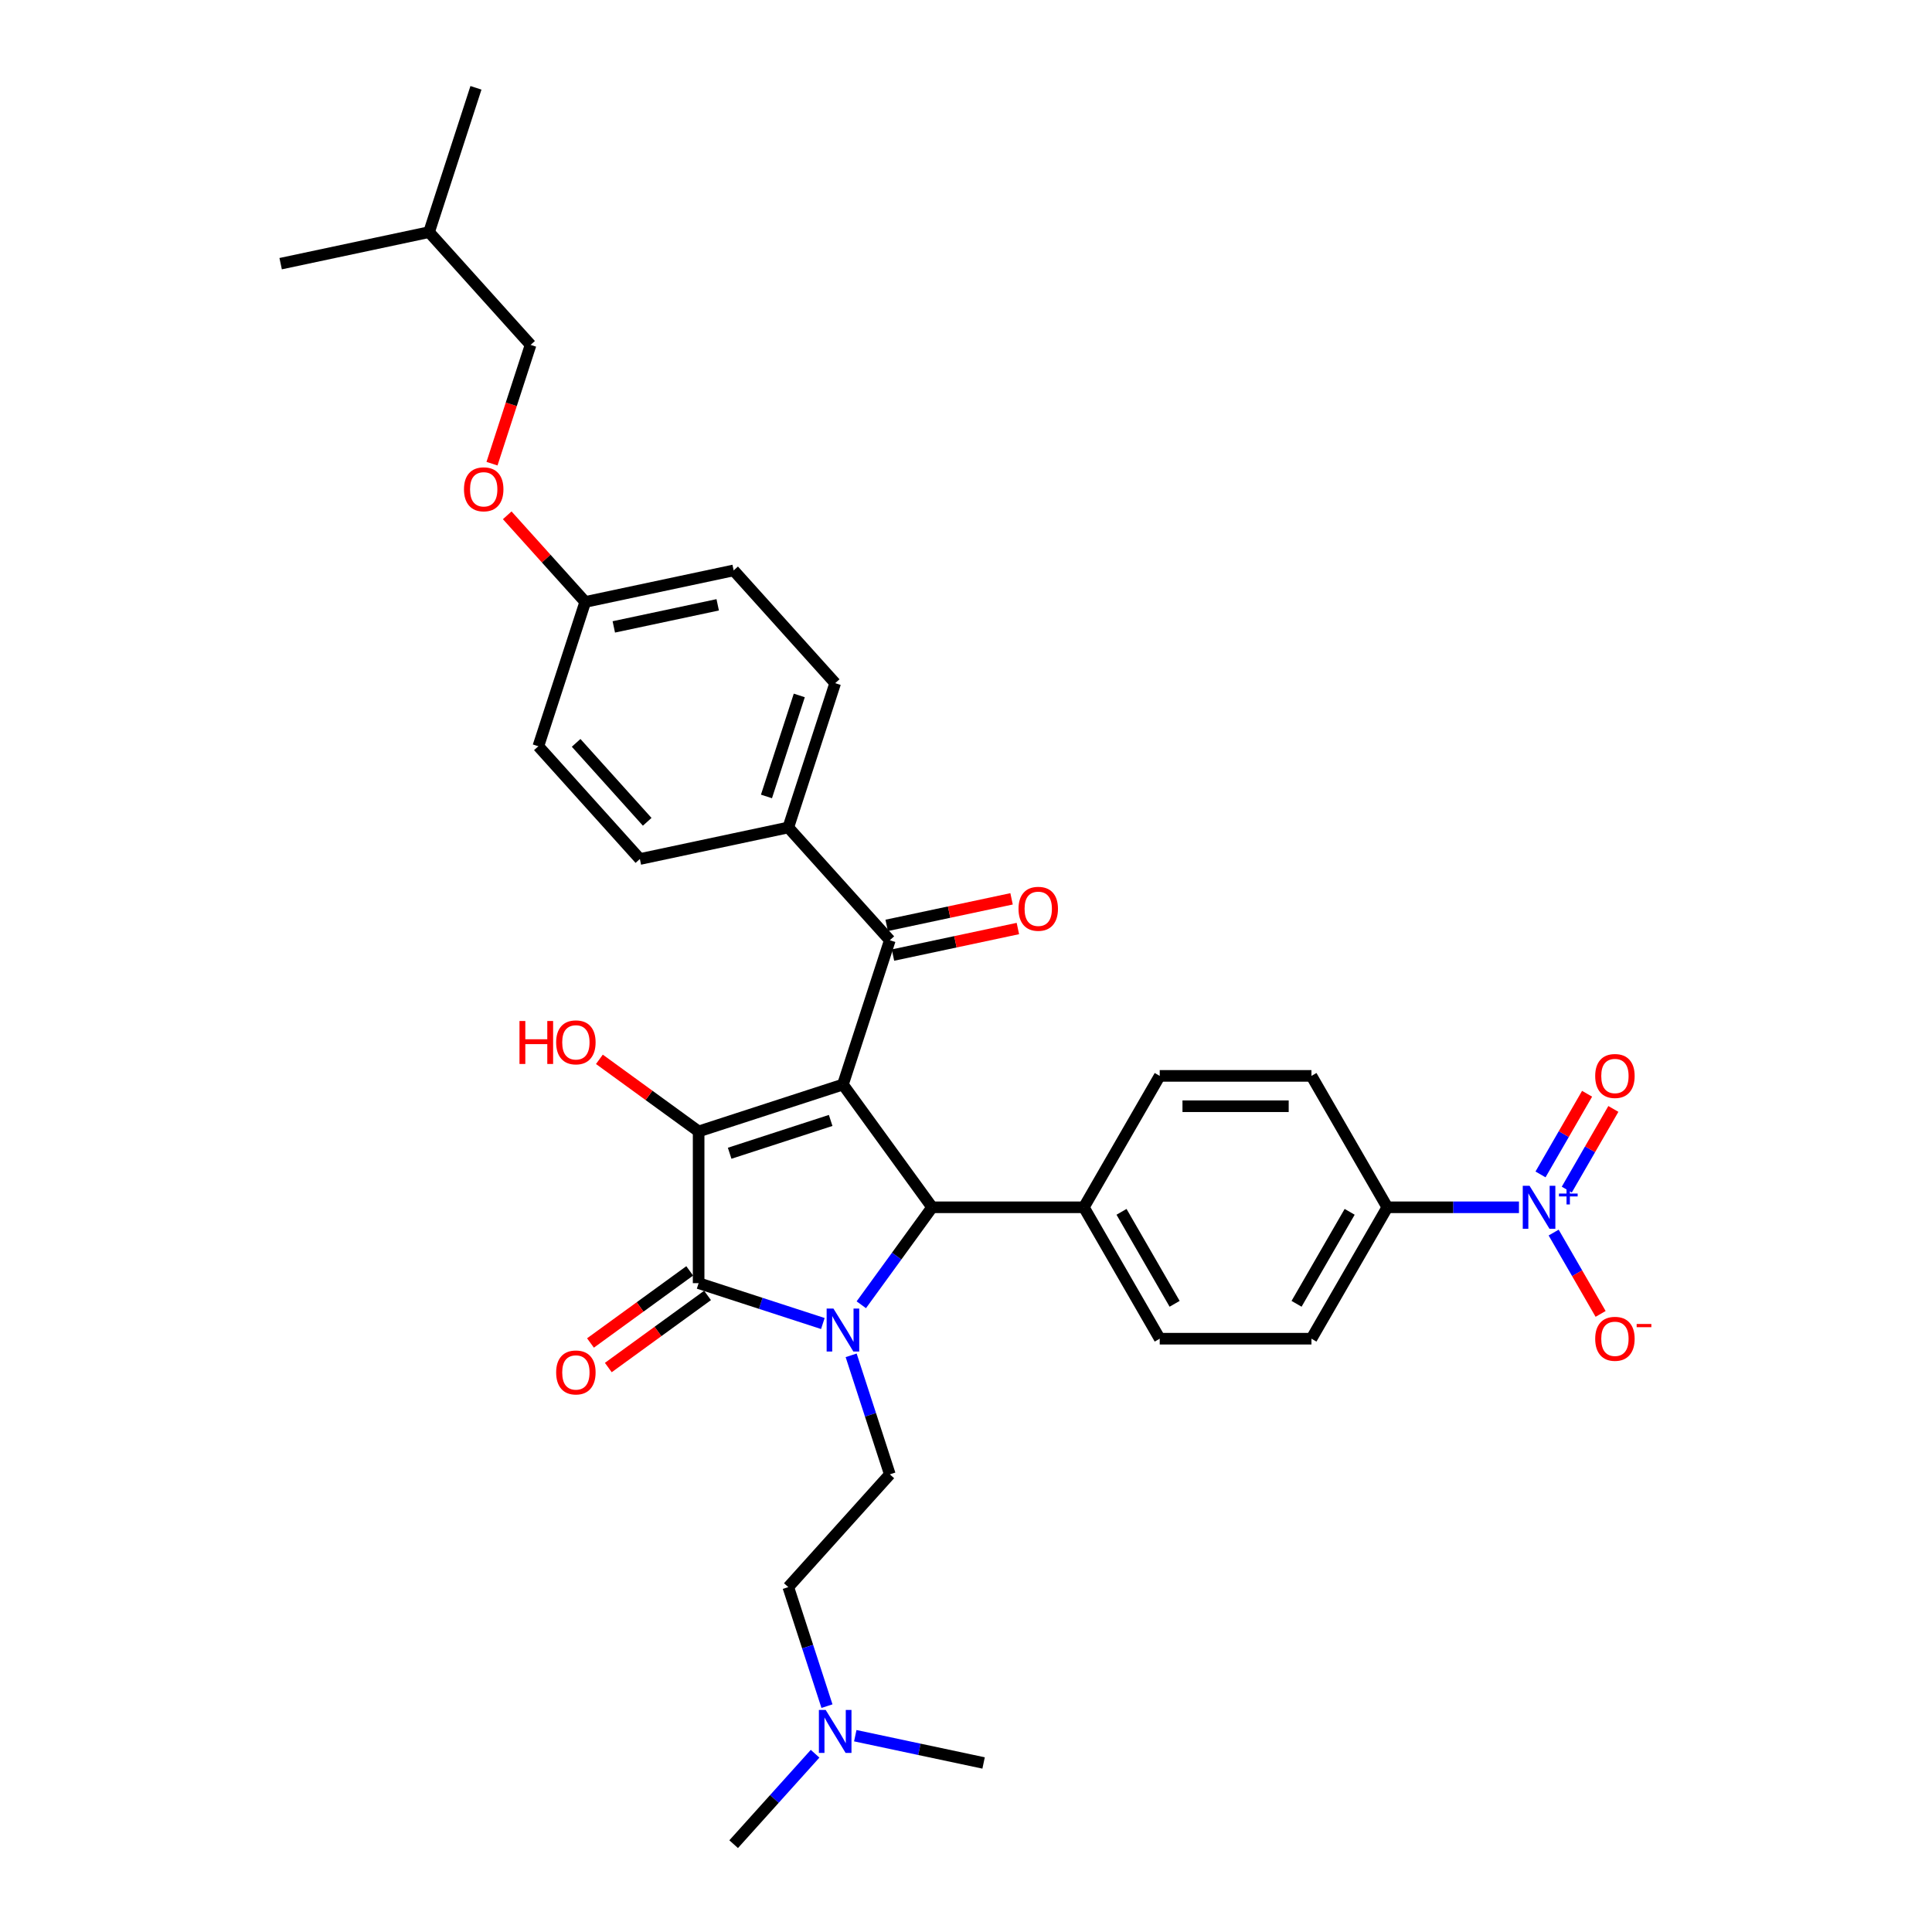 <?xml version='1.0' encoding='iso-8859-1'?>
<svg version='1.1' baseProfile='full'
              xmlns='http://www.w3.org/2000/svg'
                      xmlns:rdkit='http://www.rdkit.org/xml'
                      xmlns:xlink='http://www.w3.org/1999/xlink'
                  xml:space='preserve'
width='1000px' height='1000px' viewBox='0 0 1000 1000'>
<!-- END OF HEADER -->
<rect style='opacity:1.0;fill:#FFFFFF;stroke:none' width='1000' height='1000' x='0' y='0'> </rect>
<path class='bond-1' d='M 436.302,561.355 L 361.609,585.625' style='fill:none;fill-rule:evenodd;stroke:#000000;stroke-width:6px;stroke-linecap:butt;stroke-linejoin:miter;stroke-opacity:1' />
<path class='bond-1' d='M 429.952,579.934 L 377.667,596.923' style='fill:none;fill-rule:evenodd;stroke:#000000;stroke-width:6px;stroke-linecap:butt;stroke-linejoin:miter;stroke-opacity:1' />
<path class='bond-3' d='M 436.302,561.355 L 482.465,624.893' style='fill:none;fill-rule:evenodd;stroke:#000000;stroke-width:6px;stroke-linecap:butt;stroke-linejoin:miter;stroke-opacity:1' />
<path class='bond-5' d='M 436.302,561.355 L 460.572,486.662' style='fill:none;fill-rule:evenodd;stroke:#000000;stroke-width:6px;stroke-linecap:butt;stroke-linejoin:miter;stroke-opacity:1' />
<path class='bond-0' d='M 445.809,675.346 L 464.137,650.12' style='fill:none;fill-rule:evenodd;stroke:#0000FF;stroke-width:6px;stroke-linecap:butt;stroke-linejoin:miter;stroke-opacity:1' />
<path class='bond-0' d='M 464.137,650.12 L 482.465,624.893' style='fill:none;fill-rule:evenodd;stroke:#000000;stroke-width:6px;stroke-linecap:butt;stroke-linejoin:miter;stroke-opacity:1' />
<path class='bond-6' d='M 440.554,701.515 L 450.563,732.319' style='fill:none;fill-rule:evenodd;stroke:#0000FF;stroke-width:6px;stroke-linecap:butt;stroke-linejoin:miter;stroke-opacity:1' />
<path class='bond-6' d='M 450.563,732.319 L 460.572,763.124' style='fill:none;fill-rule:evenodd;stroke:#000000;stroke-width:6px;stroke-linecap:butt;stroke-linejoin:miter;stroke-opacity:1' />
<path class='bond-33' d='M 425.904,685.052 L 393.757,674.607' style='fill:none;fill-rule:evenodd;stroke:#0000FF;stroke-width:6px;stroke-linecap:butt;stroke-linejoin:miter;stroke-opacity:1' />
<path class='bond-33' d='M 393.757,674.607 L 361.609,664.161' style='fill:none;fill-rule:evenodd;stroke:#000000;stroke-width:6px;stroke-linecap:butt;stroke-linejoin:miter;stroke-opacity:1' />
<path class='bond-2' d='M 361.609,585.625 L 361.609,664.161' style='fill:none;fill-rule:evenodd;stroke:#000000;stroke-width:6px;stroke-linecap:butt;stroke-linejoin:miter;stroke-opacity:1' />
<path class='bond-14' d='M 361.609,585.625 L 335.927,566.965' style='fill:none;fill-rule:evenodd;stroke:#000000;stroke-width:6px;stroke-linecap:butt;stroke-linejoin:miter;stroke-opacity:1' />
<path class='bond-14' d='M 335.927,566.965 L 310.245,548.306' style='fill:none;fill-rule:evenodd;stroke:#FF0000;stroke-width:6px;stroke-linecap:butt;stroke-linejoin:miter;stroke-opacity:1' />
<path class='bond-10' d='M 356.993,657.808 L 331.311,676.467' style='fill:none;fill-rule:evenodd;stroke:#000000;stroke-width:6px;stroke-linecap:butt;stroke-linejoin:miter;stroke-opacity:1' />
<path class='bond-10' d='M 331.311,676.467 L 305.629,695.126' style='fill:none;fill-rule:evenodd;stroke:#FF0000;stroke-width:6px;stroke-linecap:butt;stroke-linejoin:miter;stroke-opacity:1' />
<path class='bond-10' d='M 366.226,670.515 L 340.543,689.174' style='fill:none;fill-rule:evenodd;stroke:#000000;stroke-width:6px;stroke-linecap:butt;stroke-linejoin:miter;stroke-opacity:1' />
<path class='bond-10' d='M 340.543,689.174 L 314.861,707.834' style='fill:none;fill-rule:evenodd;stroke:#FF0000;stroke-width:6px;stroke-linecap:butt;stroke-linejoin:miter;stroke-opacity:1' />
<path class='bond-8' d='M 482.465,624.893 L 561.002,624.893' style='fill:none;fill-rule:evenodd;stroke:#000000;stroke-width:6px;stroke-linecap:butt;stroke-linejoin:miter;stroke-opacity:1' />
<path class='bond-4' d='M 786.215,624.893 L 752.145,624.893' style='fill:none;fill-rule:evenodd;stroke:#0000FF;stroke-width:6px;stroke-linecap:butt;stroke-linejoin:miter;stroke-opacity:1' />
<path class='bond-4' d='M 752.145,624.893 L 718.076,624.893' style='fill:none;fill-rule:evenodd;stroke:#000000;stroke-width:6px;stroke-linecap:butt;stroke-linejoin:miter;stroke-opacity:1' />
<path class='bond-9' d='M 804.167,637.977 L 816.32,659.027' style='fill:none;fill-rule:evenodd;stroke:#0000FF;stroke-width:6px;stroke-linecap:butt;stroke-linejoin:miter;stroke-opacity:1' />
<path class='bond-9' d='M 816.32,659.027 L 828.473,680.076' style='fill:none;fill-rule:evenodd;stroke:#FF0000;stroke-width:6px;stroke-linecap:butt;stroke-linejoin:miter;stroke-opacity:1' />
<path class='bond-12' d='M 810.969,615.736 L 823.022,594.859' style='fill:none;fill-rule:evenodd;stroke:#0000FF;stroke-width:6px;stroke-linecap:butt;stroke-linejoin:miter;stroke-opacity:1' />
<path class='bond-12' d='M 823.022,594.859 L 835.075,573.983' style='fill:none;fill-rule:evenodd;stroke:#FF0000;stroke-width:6px;stroke-linecap:butt;stroke-linejoin:miter;stroke-opacity:1' />
<path class='bond-12' d='M 797.366,607.882 L 809.419,587.005' style='fill:none;fill-rule:evenodd;stroke:#0000FF;stroke-width:6px;stroke-linecap:butt;stroke-linejoin:miter;stroke-opacity:1' />
<path class='bond-12' d='M 809.419,587.005 L 821.472,566.129' style='fill:none;fill-rule:evenodd;stroke:#FF0000;stroke-width:6px;stroke-linecap:butt;stroke-linejoin:miter;stroke-opacity:1' />
<path class='bond-11' d='M 460.572,486.662 L 408.02,428.298' style='fill:none;fill-rule:evenodd;stroke:#000000;stroke-width:6px;stroke-linecap:butt;stroke-linejoin:miter;stroke-opacity:1' />
<path class='bond-13' d='M 462.204,494.344 L 494.528,487.474' style='fill:none;fill-rule:evenodd;stroke:#000000;stroke-width:6px;stroke-linecap:butt;stroke-linejoin:miter;stroke-opacity:1' />
<path class='bond-13' d='M 494.528,487.474 L 526.852,480.603' style='fill:none;fill-rule:evenodd;stroke:#FF0000;stroke-width:6px;stroke-linecap:butt;stroke-linejoin:miter;stroke-opacity:1' />
<path class='bond-13' d='M 458.939,478.98 L 491.262,472.11' style='fill:none;fill-rule:evenodd;stroke:#000000;stroke-width:6px;stroke-linecap:butt;stroke-linejoin:miter;stroke-opacity:1' />
<path class='bond-13' d='M 491.262,472.11 L 523.586,465.239' style='fill:none;fill-rule:evenodd;stroke:#FF0000;stroke-width:6px;stroke-linecap:butt;stroke-linejoin:miter;stroke-opacity:1' />
<path class='bond-21' d='M 460.572,763.124 L 408.02,821.488' style='fill:none;fill-rule:evenodd;stroke:#000000;stroke-width:6px;stroke-linecap:butt;stroke-linejoin:miter;stroke-opacity:1' />
<path class='bond-7' d='M 718.076,624.893 L 678.808,692.908' style='fill:none;fill-rule:evenodd;stroke:#000000;stroke-width:6px;stroke-linecap:butt;stroke-linejoin:miter;stroke-opacity:1' />
<path class='bond-7' d='M 698.583,627.242 L 671.095,674.852' style='fill:none;fill-rule:evenodd;stroke:#000000;stroke-width:6px;stroke-linecap:butt;stroke-linejoin:miter;stroke-opacity:1' />
<path class='bond-35' d='M 718.076,624.893 L 678.808,556.878' style='fill:none;fill-rule:evenodd;stroke:#000000;stroke-width:6px;stroke-linecap:butt;stroke-linejoin:miter;stroke-opacity:1' />
<path class='bond-17' d='M 561.002,624.893 L 600.271,556.878' style='fill:none;fill-rule:evenodd;stroke:#000000;stroke-width:6px;stroke-linecap:butt;stroke-linejoin:miter;stroke-opacity:1' />
<path class='bond-18' d='M 561.002,624.893 L 600.271,692.908' style='fill:none;fill-rule:evenodd;stroke:#000000;stroke-width:6px;stroke-linecap:butt;stroke-linejoin:miter;stroke-opacity:1' />
<path class='bond-18' d='M 580.495,627.242 L 607.983,674.852' style='fill:none;fill-rule:evenodd;stroke:#000000;stroke-width:6px;stroke-linecap:butt;stroke-linejoin:miter;stroke-opacity:1' />
<path class='bond-19' d='M 408.02,428.298 L 432.289,353.605' style='fill:none;fill-rule:evenodd;stroke:#000000;stroke-width:6px;stroke-linecap:butt;stroke-linejoin:miter;stroke-opacity:1' />
<path class='bond-19' d='M 396.722,412.24 L 413.71,359.955' style='fill:none;fill-rule:evenodd;stroke:#000000;stroke-width:6px;stroke-linecap:butt;stroke-linejoin:miter;stroke-opacity:1' />
<path class='bond-20' d='M 408.02,428.298 L 331.199,444.627' style='fill:none;fill-rule:evenodd;stroke:#000000;stroke-width:6px;stroke-linecap:butt;stroke-linejoin:miter;stroke-opacity:1' />
<path class='bond-15' d='M 678.808,556.878 L 600.271,556.878' style='fill:none;fill-rule:evenodd;stroke:#000000;stroke-width:6px;stroke-linecap:butt;stroke-linejoin:miter;stroke-opacity:1' />
<path class='bond-15' d='M 667.027,572.585 L 612.051,572.585' style='fill:none;fill-rule:evenodd;stroke:#000000;stroke-width:6px;stroke-linecap:butt;stroke-linejoin:miter;stroke-opacity:1' />
<path class='bond-16' d='M 678.808,692.908 L 600.271,692.908' style='fill:none;fill-rule:evenodd;stroke:#000000;stroke-width:6px;stroke-linecap:butt;stroke-linejoin:miter;stroke-opacity:1' />
<path class='bond-26' d='M 432.289,353.605 L 379.738,295.241' style='fill:none;fill-rule:evenodd;stroke:#000000;stroke-width:6px;stroke-linecap:butt;stroke-linejoin:miter;stroke-opacity:1' />
<path class='bond-25' d='M 331.199,444.627 L 278.648,386.262' style='fill:none;fill-rule:evenodd;stroke:#000000;stroke-width:6px;stroke-linecap:butt;stroke-linejoin:miter;stroke-opacity:1' />
<path class='bond-25' d='M 334.99,425.362 L 298.204,384.507' style='fill:none;fill-rule:evenodd;stroke:#000000;stroke-width:6px;stroke-linecap:butt;stroke-linejoin:miter;stroke-opacity:1' />
<path class='bond-23' d='M 408.02,821.488 L 418.029,852.292' style='fill:none;fill-rule:evenodd;stroke:#000000;stroke-width:6px;stroke-linecap:butt;stroke-linejoin:miter;stroke-opacity:1' />
<path class='bond-23' d='M 418.029,852.292 L 428.038,883.097' style='fill:none;fill-rule:evenodd;stroke:#0000FF;stroke-width:6px;stroke-linecap:butt;stroke-linejoin:miter;stroke-opacity:1' />
<path class='bond-22' d='M 262.539,266.725 L 282.728,289.147' style='fill:none;fill-rule:evenodd;stroke:#FF0000;stroke-width:6px;stroke-linecap:butt;stroke-linejoin:miter;stroke-opacity:1' />
<path class='bond-22' d='M 282.728,289.147 L 302.917,311.569' style='fill:none;fill-rule:evenodd;stroke:#000000;stroke-width:6px;stroke-linecap:butt;stroke-linejoin:miter;stroke-opacity:1' />
<path class='bond-27' d='M 254.658,239.995 L 264.646,209.253' style='fill:none;fill-rule:evenodd;stroke:#FF0000;stroke-width:6px;stroke-linecap:butt;stroke-linejoin:miter;stroke-opacity:1' />
<path class='bond-27' d='M 264.646,209.253 L 274.635,178.512' style='fill:none;fill-rule:evenodd;stroke:#000000;stroke-width:6px;stroke-linecap:butt;stroke-linejoin:miter;stroke-opacity:1' />
<path class='bond-29' d='M 421.891,907.73 L 400.815,931.138' style='fill:none;fill-rule:evenodd;stroke:#0000FF;stroke-width:6px;stroke-linecap:butt;stroke-linejoin:miter;stroke-opacity:1' />
<path class='bond-29' d='M 400.815,931.138 L 379.738,954.545' style='fill:none;fill-rule:evenodd;stroke:#000000;stroke-width:6px;stroke-linecap:butt;stroke-linejoin:miter;stroke-opacity:1' />
<path class='bond-30' d='M 442.688,898.391 L 475.899,905.451' style='fill:none;fill-rule:evenodd;stroke:#0000FF;stroke-width:6px;stroke-linecap:butt;stroke-linejoin:miter;stroke-opacity:1' />
<path class='bond-30' d='M 475.899,905.451 L 509.11,912.51' style='fill:none;fill-rule:evenodd;stroke:#000000;stroke-width:6px;stroke-linecap:butt;stroke-linejoin:miter;stroke-opacity:1' />
<path class='bond-24' d='M 302.917,311.569 L 278.648,386.262' style='fill:none;fill-rule:evenodd;stroke:#000000;stroke-width:6px;stroke-linecap:butt;stroke-linejoin:miter;stroke-opacity:1' />
<path class='bond-34' d='M 302.917,311.569 L 379.738,295.241' style='fill:none;fill-rule:evenodd;stroke:#000000;stroke-width:6px;stroke-linecap:butt;stroke-linejoin:miter;stroke-opacity:1' />
<path class='bond-34' d='M 317.706,324.484 L 371.481,313.054' style='fill:none;fill-rule:evenodd;stroke:#000000;stroke-width:6px;stroke-linecap:butt;stroke-linejoin:miter;stroke-opacity:1' />
<path class='bond-28' d='M 274.635,178.512 L 222.084,120.148' style='fill:none;fill-rule:evenodd;stroke:#000000;stroke-width:6px;stroke-linecap:butt;stroke-linejoin:miter;stroke-opacity:1' />
<path class='bond-31' d='M 222.084,120.148 L 246.353,45.455' style='fill:none;fill-rule:evenodd;stroke:#000000;stroke-width:6px;stroke-linecap:butt;stroke-linejoin:miter;stroke-opacity:1' />
<path class='bond-32' d='M 222.084,120.148 L 145.263,136.476' style='fill:none;fill-rule:evenodd;stroke:#000000;stroke-width:6px;stroke-linecap:butt;stroke-linejoin:miter;stroke-opacity:1' />
<path  class='atom-1' d='M 431.386 677.31
L 438.674 689.09
Q 439.397 690.253, 440.559 692.358
Q 441.721 694.462, 441.784 694.588
L 441.784 677.31
L 444.737 677.31
L 444.737 699.552
L 441.69 699.552
L 433.868 686.671
Q 432.957 685.164, 431.983 683.436
Q 431.04 681.708, 430.758 681.174
L 430.758 699.552
L 427.867 699.552
L 427.867 677.31
L 431.386 677.31
' fill='#0000FF'/>
<path  class='atom-5' d='M 791.697 613.772
L 798.985 625.553
Q 799.707 626.715, 800.87 628.82
Q 802.032 630.925, 802.095 631.05
L 802.095 613.772
L 805.048 613.772
L 805.048 636.014
L 802.001 636.014
L 794.178 623.134
Q 793.267 621.626, 792.293 619.898
Q 791.351 618.17, 791.068 617.636
L 791.068 636.014
L 788.178 636.014
L 788.178 613.772
L 791.697 613.772
' fill='#0000FF'/>
<path  class='atom-5' d='M 806.914 617.781
L 810.833 617.781
L 810.833 613.655
L 812.574 613.655
L 812.574 617.781
L 816.596 617.781
L 816.596 619.274
L 812.574 619.274
L 812.574 623.421
L 810.833 623.421
L 810.833 619.274
L 806.914 619.274
L 806.914 617.781
' fill='#0000FF'/>
<path  class='atom-10' d='M 825.672 692.971
Q 825.672 687.63, 828.31 684.646
Q 830.949 681.661, 835.881 681.661
Q 840.814 681.661, 843.452 684.646
Q 846.091 687.63, 846.091 692.971
Q 846.091 698.374, 843.421 701.453
Q 840.751 704.5, 835.881 704.5
Q 830.981 704.5, 828.31 701.453
Q 825.672 698.406, 825.672 692.971
M 835.881 701.987
Q 839.274 701.987, 841.096 699.725
Q 842.95 697.432, 842.95 692.971
Q 842.95 688.604, 841.096 686.405
Q 839.274 684.175, 835.881 684.175
Q 832.489 684.175, 830.635 686.374
Q 828.813 688.573, 828.813 692.971
Q 828.813 697.463, 830.635 699.725
Q 832.489 701.987, 835.881 701.987
' fill='#FF0000'/>
<path  class='atom-10' d='M 847.128 685.292
L 854.737 685.292
L 854.737 686.95
L 847.128 686.95
L 847.128 685.292
' fill='#FF0000'/>
<path  class='atom-11' d='M 287.862 710.387
Q 287.862 705.047, 290.501 702.062
Q 293.139 699.078, 298.072 699.078
Q 303.004 699.078, 305.643 702.062
Q 308.281 705.047, 308.281 710.387
Q 308.281 715.79, 305.611 718.869
Q 302.941 721.916, 298.072 721.916
Q 293.171 721.916, 290.501 718.869
Q 287.862 715.822, 287.862 710.387
M 298.072 719.403
Q 301.464 719.403, 303.286 717.141
Q 305.14 714.848, 305.14 710.387
Q 305.14 706.02, 303.286 703.821
Q 301.464 701.591, 298.072 701.591
Q 294.679 701.591, 292.825 703.79
Q 291.003 705.989, 291.003 710.387
Q 291.003 714.879, 292.825 717.141
Q 294.679 719.403, 298.072 719.403
' fill='#FF0000'/>
<path  class='atom-13' d='M 825.672 556.941
Q 825.672 551.6, 828.31 548.616
Q 830.949 545.632, 835.881 545.632
Q 840.814 545.632, 843.452 548.616
Q 846.091 551.6, 846.091 556.941
Q 846.091 562.344, 843.421 565.423
Q 840.751 568.47, 835.881 568.47
Q 830.981 568.47, 828.31 565.423
Q 825.672 562.376, 825.672 556.941
M 835.881 565.957
Q 839.274 565.957, 841.096 563.695
Q 842.95 561.402, 842.95 556.941
Q 842.95 552.574, 841.096 550.375
Q 839.274 548.145, 835.881 548.145
Q 832.489 548.145, 830.635 550.344
Q 828.813 552.543, 828.813 556.941
Q 828.813 561.433, 830.635 563.695
Q 832.489 565.957, 835.881 565.957
' fill='#FF0000'/>
<path  class='atom-14' d='M 527.183 470.396
Q 527.183 465.056, 529.821 462.071
Q 532.46 459.087, 537.392 459.087
Q 542.324 459.087, 544.963 462.071
Q 547.602 465.056, 547.602 470.396
Q 547.602 475.8, 544.932 478.878
Q 542.262 481.926, 537.392 481.926
Q 532.492 481.926, 529.821 478.878
Q 527.183 475.831, 527.183 470.396
M 537.392 479.412
Q 540.785 479.412, 542.607 477.15
Q 544.461 474.857, 544.461 470.396
Q 544.461 466.03, 542.607 463.831
Q 540.785 461.6, 537.392 461.6
Q 534 461.6, 532.146 463.799
Q 530.324 465.998, 530.324 470.396
Q 530.324 474.889, 532.146 477.15
Q 534 479.412, 537.392 479.412
' fill='#FF0000'/>
<path  class='atom-15' d='M 268.887 528.467
L 271.903 528.467
L 271.903 537.922
L 283.275 537.922
L 283.275 528.467
L 286.291 528.467
L 286.291 550.708
L 283.275 550.708
L 283.275 540.436
L 271.903 540.436
L 271.903 550.708
L 268.887 550.708
L 268.887 528.467
' fill='#FF0000'/>
<path  class='atom-15' d='M 287.862 539.525
Q 287.862 534.184, 290.501 531.2
Q 293.139 528.215, 298.072 528.215
Q 303.004 528.215, 305.643 531.2
Q 308.281 534.184, 308.281 539.525
Q 308.281 544.928, 305.611 548.007
Q 302.941 551.054, 298.072 551.054
Q 293.171 551.054, 290.501 548.007
Q 287.862 544.959, 287.862 539.525
M 298.072 548.541
Q 301.464 548.541, 303.286 546.279
Q 305.14 543.985, 305.14 539.525
Q 305.14 535.158, 303.286 532.959
Q 301.464 530.728, 298.072 530.728
Q 294.679 530.728, 292.825 532.927
Q 291.003 535.126, 291.003 539.525
Q 291.003 544.017, 292.825 546.279
Q 294.679 548.541, 298.072 548.541
' fill='#FF0000'/>
<path  class='atom-23' d='M 240.156 253.268
Q 240.156 247.927, 242.795 244.943
Q 245.434 241.958, 250.366 241.958
Q 255.298 241.958, 257.937 244.943
Q 260.576 247.927, 260.576 253.268
Q 260.576 258.671, 257.905 261.75
Q 255.235 264.797, 250.366 264.797
Q 245.465 264.797, 242.795 261.75
Q 240.156 258.703, 240.156 253.268
M 250.366 262.284
Q 253.759 262.284, 255.581 260.022
Q 257.434 257.729, 257.434 253.268
Q 257.434 248.901, 255.581 246.702
Q 253.759 244.472, 250.366 244.472
Q 246.973 244.472, 245.119 246.671
Q 243.297 248.87, 243.297 253.268
Q 243.297 257.76, 245.119 260.022
Q 246.973 262.284, 250.366 262.284
' fill='#FF0000'/>
<path  class='atom-24' d='M 427.373 885.06
L 434.661 896.841
Q 435.384 898.003, 436.546 900.108
Q 437.708 902.213, 437.771 902.338
L 437.771 885.06
L 440.724 885.06
L 440.724 907.302
L 437.677 907.302
L 429.855 894.422
Q 428.944 892.914, 427.97 891.186
Q 427.027 889.458, 426.745 888.924
L 426.745 907.302
L 423.855 907.302
L 423.855 885.06
L 427.373 885.06
' fill='#0000FF'/>
</svg>
